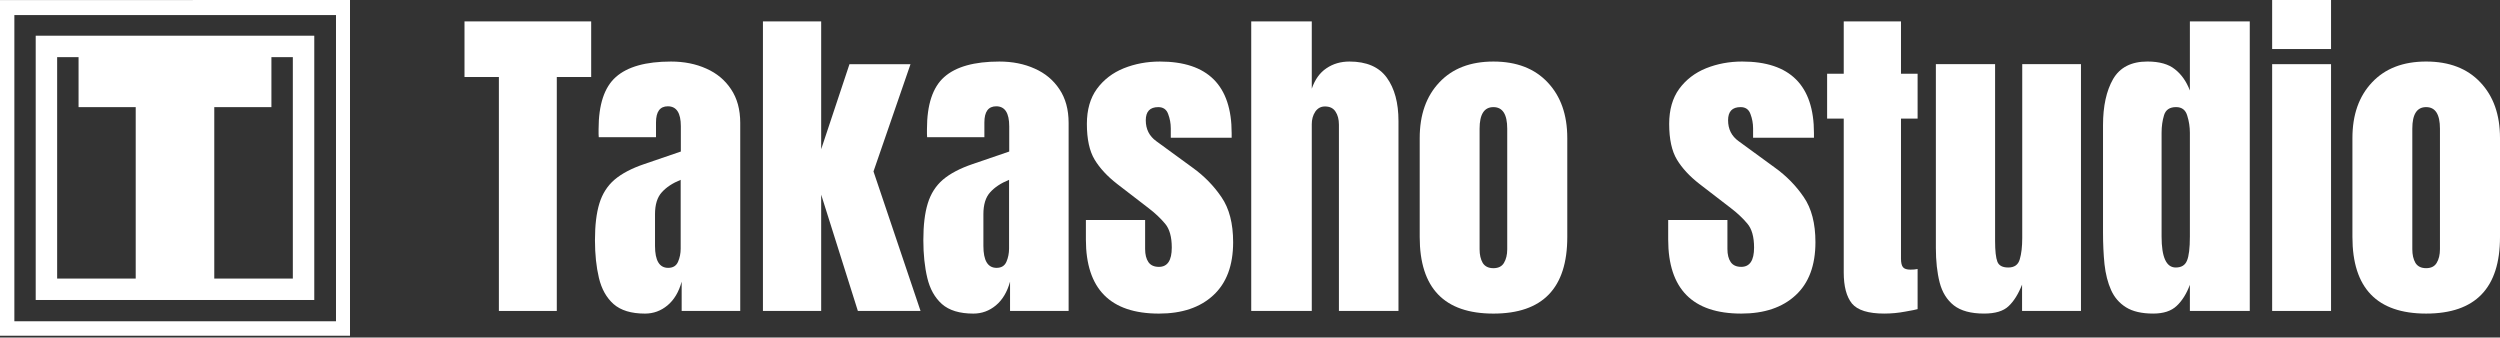 <svg width="800" height="108" viewBox="0 0 800 108" fill="none" xmlns="http://www.w3.org/2000/svg">
<rect x="0" y="0" width="800" height="108" fill="#333333" stroke="none"/>
<path fill-rule="evenodd" clip-rule="evenodd" d="M0 0.024V107.428H112V0C74.5 0 37.5 0 0 0.024ZM4.596 4.824H107.519V102.809H4.596V4.824Z" fill="white"/>
<path fill-rule="evenodd" clip-rule="evenodd" d="M11.426 11.426H100.568V95.996H11.426V11.426ZM25.14 34.283H43.427V89.142H18.286V18.286H25.14V34.283ZM86.853 34.283H68.567V89.142H93.708V18.286H86.853V34.283Z" fill="white"/>
<path d="M477.891 100.35C462.168 100.35 454.306 92.189 454.306 75.869V44.176C454.306 36.735 456.394 30.804 460.571 26.381C464.747 21.924 470.521 19.695 477.891 19.695C485.297 19.695 491.088 21.924 495.265 26.381C499.441 30.804 501.53 36.735 501.53 44.176V75.869C501.53 92.189 493.65 100.35 477.891 100.35ZM477.891 85.819C479.471 85.819 480.594 85.258 481.261 84.135C481.963 82.976 482.314 81.52 482.314 79.765V41.175C482.314 36.577 480.839 34.278 477.891 34.278C474.943 34.278 473.469 36.577 473.469 41.175V79.765C473.469 81.52 473.802 82.976 474.469 84.135C475.171 85.258 476.312 85.819 477.891 85.819Z" fill="white"/>
<path d="M400.394 99.505V6.848H419.768V28.38C420.786 25.432 422.348 23.256 424.453 21.852C426.559 20.413 429.016 19.693 431.824 19.693C437.299 19.693 441.283 21.413 443.775 24.853C446.267 28.292 447.513 32.908 447.513 38.699V99.505H428.455V39.91C428.455 38.19 428.086 36.786 427.349 35.698C426.647 34.61 425.524 34.066 423.98 34.066C422.681 34.066 421.646 34.627 420.874 35.751C420.136 36.874 419.768 38.207 419.768 39.752V99.505H400.394Z" fill="white"/>
<path d="M370.86 100.35C355.277 100.35 347.485 92.453 347.485 76.659V70.394H366.438V79.66C366.438 81.45 366.789 82.853 367.491 83.871C368.193 84.889 369.316 85.398 370.86 85.398C373.598 85.398 374.967 83.345 374.967 79.238C374.967 75.799 374.247 73.237 372.808 71.552C371.369 69.832 369.614 68.183 367.544 66.603L357.488 58.864C354.329 56.407 351.925 53.81 350.276 51.073C348.626 48.335 347.801 44.527 347.801 39.648C347.801 35.121 348.872 31.383 351.013 28.435C353.189 25.486 356.049 23.293 359.594 21.854C363.174 20.415 367.035 19.695 371.176 19.695C386.479 19.695 394.13 27.329 394.13 42.596V44.071H374.651V41.07C374.651 39.49 374.37 37.964 373.809 36.489C373.282 35.015 372.229 34.278 370.65 34.278C367.982 34.278 366.649 35.682 366.649 38.49C366.649 41.333 367.772 43.562 370.018 45.176L381.706 53.705C385.356 56.337 388.409 59.461 390.866 63.076C393.358 66.691 394.604 71.499 394.604 77.501C394.604 84.942 392.481 90.61 388.234 94.506C384.022 98.402 378.231 100.35 370.86 100.35Z" fill="white"/>
<path d="M311.474 100.35C307.087 100.35 303.735 99.332 301.419 97.296C299.137 95.26 297.576 92.47 296.733 88.925C295.891 85.38 295.47 81.362 295.47 76.869C295.47 72.061 295.944 68.13 296.891 65.076C297.839 61.988 299.453 59.461 301.735 57.495C304.051 55.53 307.227 53.863 311.264 52.494L322.951 48.493V40.385C322.951 36.139 321.565 34.015 318.792 34.015C316.265 34.015 315.002 35.735 315.002 39.175V43.913H296.681C296.645 43.632 296.628 43.281 296.628 42.86C296.628 42.403 296.628 41.895 296.628 41.333C296.628 33.471 298.471 27.908 302.156 24.644C305.876 21.345 311.755 19.695 319.792 19.695C324.004 19.695 327.777 20.45 331.111 21.959C334.446 23.433 337.078 25.627 339.008 28.54C340.974 31.453 341.957 35.05 341.957 39.332V99.507H323.214V90.136C322.302 93.435 320.793 95.962 318.687 97.717C316.581 99.472 314.177 100.35 311.474 100.35ZM318.897 85.714C320.442 85.714 321.495 85.065 322.056 83.766C322.618 82.467 322.899 81.064 322.899 79.554V57.548C320.301 58.601 318.283 59.935 316.844 61.549C315.405 63.129 314.686 65.463 314.686 68.551V78.712C314.686 83.38 316.09 85.714 318.897 85.714Z" fill="white"/>
<path d="M244.14 99.505V6.848H262.776V47.754L271.832 20.536H291.364L279.518 54.861L294.575 99.505H274.517L262.776 62.284V99.505H244.14Z" fill="white"/>
<path d="M206.393 100.35C202.006 100.35 198.654 99.332 196.338 97.296C194.056 95.26 192.495 92.47 191.652 88.925C190.81 85.38 190.389 81.362 190.389 76.869C190.389 72.061 190.862 68.13 191.81 65.076C192.758 61.988 194.372 59.461 196.654 57.495C198.97 55.53 202.146 53.863 206.183 52.494L217.87 48.493V40.385C217.87 36.139 216.484 34.015 213.711 34.015C211.184 34.015 209.921 35.735 209.921 39.175V43.913H191.6C191.564 43.632 191.547 43.281 191.547 42.86C191.547 42.403 191.547 41.895 191.547 41.333C191.547 33.471 193.39 27.908 197.075 24.644C200.795 21.345 206.674 19.695 214.711 19.695C218.923 19.695 222.696 20.45 226.03 21.959C229.365 23.433 231.997 25.627 233.927 28.54C235.893 31.453 236.875 35.05 236.875 39.332V99.507H218.133V90.136C217.221 93.435 215.712 95.962 213.606 97.717C211.5 99.472 209.096 100.35 206.393 100.35ZM213.816 85.714C215.361 85.714 216.414 85.065 216.975 83.766C217.537 82.467 217.817 81.064 217.817 79.554V57.548C215.22 58.601 213.202 59.935 211.763 61.549C210.324 63.129 209.605 65.463 209.605 68.551V78.712C209.605 83.38 211.009 85.714 213.816 85.714Z" fill="white"/>
<path d="M159.643 99.505V24.642H148.64V6.848H189.177V24.642H178.174V99.505H159.643Z" fill="white"/>
<path d="M776.362 100.346C760.638 100.346 752.776 92.186 752.776 75.865V44.172C752.776 36.731 754.865 30.8 759.041 26.378C763.218 21.92 768.991 19.691 776.362 19.691C783.768 19.691 789.559 21.92 793.735 26.378C797.912 30.8 800 36.731 800 44.172V75.865C800 92.186 792.121 100.346 776.362 100.346ZM776.362 85.815C777.941 85.815 779.064 85.254 779.731 84.131C780.433 82.972 780.784 81.516 780.784 79.761V41.171C780.784 36.573 779.31 34.275 776.362 34.275C773.414 34.275 771.94 36.573 771.94 41.171V79.761C771.94 81.516 772.273 82.972 772.94 84.131C773.642 85.254 774.783 85.815 776.362 85.815Z" fill="white"/>
<path d="M727.087 15.689V0H745.934V15.689H727.087ZM727.087 99.502V20.532H745.934V99.502H727.087Z" fill="white"/>
<path d="M689.022 100.344C685.372 100.344 682.476 99.677 680.335 98.343C678.194 97.01 676.597 95.167 675.545 92.815C674.492 90.464 673.79 87.709 673.439 84.55C673.123 81.391 672.965 78.004 672.965 74.389V40.064C672.965 33.992 674.035 29.078 676.176 25.323C678.352 21.567 682.02 19.689 687.179 19.689C691.005 19.689 693.936 20.514 695.971 22.164C698.042 23.778 699.639 26.042 700.762 28.955V6.844H719.925V99.501H700.762V91.131C699.709 93.974 698.305 96.22 696.55 97.87C694.831 99.519 692.321 100.344 689.022 100.344ZM696.235 85.603C698.025 85.603 699.218 84.883 699.815 83.444C700.446 82.005 700.762 79.426 700.762 75.705V42.485C700.762 40.625 700.481 38.8 699.92 37.01C699.393 35.185 698.2 34.273 696.34 34.273C694.304 34.273 693.023 35.132 692.497 36.852C691.97 38.572 691.707 40.45 691.707 42.485V75.705C691.707 82.304 693.216 85.603 696.235 85.603Z" fill="white"/>
<path d="M634.902 100.343C630.69 100.343 627.461 99.466 625.215 97.711C623.004 95.956 621.495 93.517 620.687 90.393C619.88 87.234 619.477 83.549 619.477 79.337V20.531H638.429V77.126C638.429 80.285 638.675 82.496 639.166 83.76C639.658 84.988 640.816 85.602 642.641 85.602C644.606 85.602 645.835 84.725 646.326 82.97C646.853 81.215 647.116 78.951 647.116 76.179V20.531H665.911V99.501H647.063V91.078C645.87 94.096 644.431 96.395 642.746 97.974C641.097 99.554 638.482 100.343 634.902 100.343Z" fill="white"/>
<path d="M602.947 100.344C597.857 100.344 594.418 99.273 592.628 97.132C590.873 94.956 589.996 91.64 589.996 87.182V37.958H584.678V23.585H589.996V6.844H608.316V23.585H613.634V37.958H608.316V82.76C608.316 84.059 608.527 84.971 608.948 85.498C609.369 86.024 610.177 86.287 611.37 86.287C612.212 86.287 612.967 86.217 613.634 86.077V98.922C613.213 99.063 611.896 99.326 609.685 99.712C607.474 100.133 605.228 100.344 602.947 100.344Z" fill="white"/>
<path d="M557.196 100.346C541.613 100.346 533.821 92.449 533.821 76.655V70.39H552.774V79.656C552.774 81.446 553.125 82.85 553.827 83.867C554.529 84.885 555.652 85.394 557.196 85.394C559.934 85.394 561.303 83.341 561.303 79.235C561.303 75.795 560.583 73.233 559.144 71.548C557.705 69.828 555.95 68.179 553.88 66.599L543.824 58.86C540.665 56.404 538.261 53.806 536.612 51.069C534.962 48.331 534.137 44.523 534.137 39.644C534.137 35.117 535.208 31.379 537.349 28.431C539.525 25.483 542.385 23.289 545.93 21.85C549.51 20.411 553.371 19.691 557.512 19.691C572.815 19.691 580.466 27.325 580.466 42.593V44.067H560.987V41.066C560.987 39.486 560.706 37.96 560.145 36.486C559.618 35.011 558.565 34.275 556.986 34.275C554.318 34.275 552.985 35.678 552.985 38.486C552.985 41.329 554.108 43.558 556.354 45.172L568.041 53.701C571.692 56.333 574.745 59.457 577.202 63.072C579.694 66.687 580.94 71.496 580.94 77.497C580.94 84.938 578.816 90.606 574.57 94.502C570.358 98.398 564.567 100.346 557.196 100.346Z" fill="white"/>
</svg>

